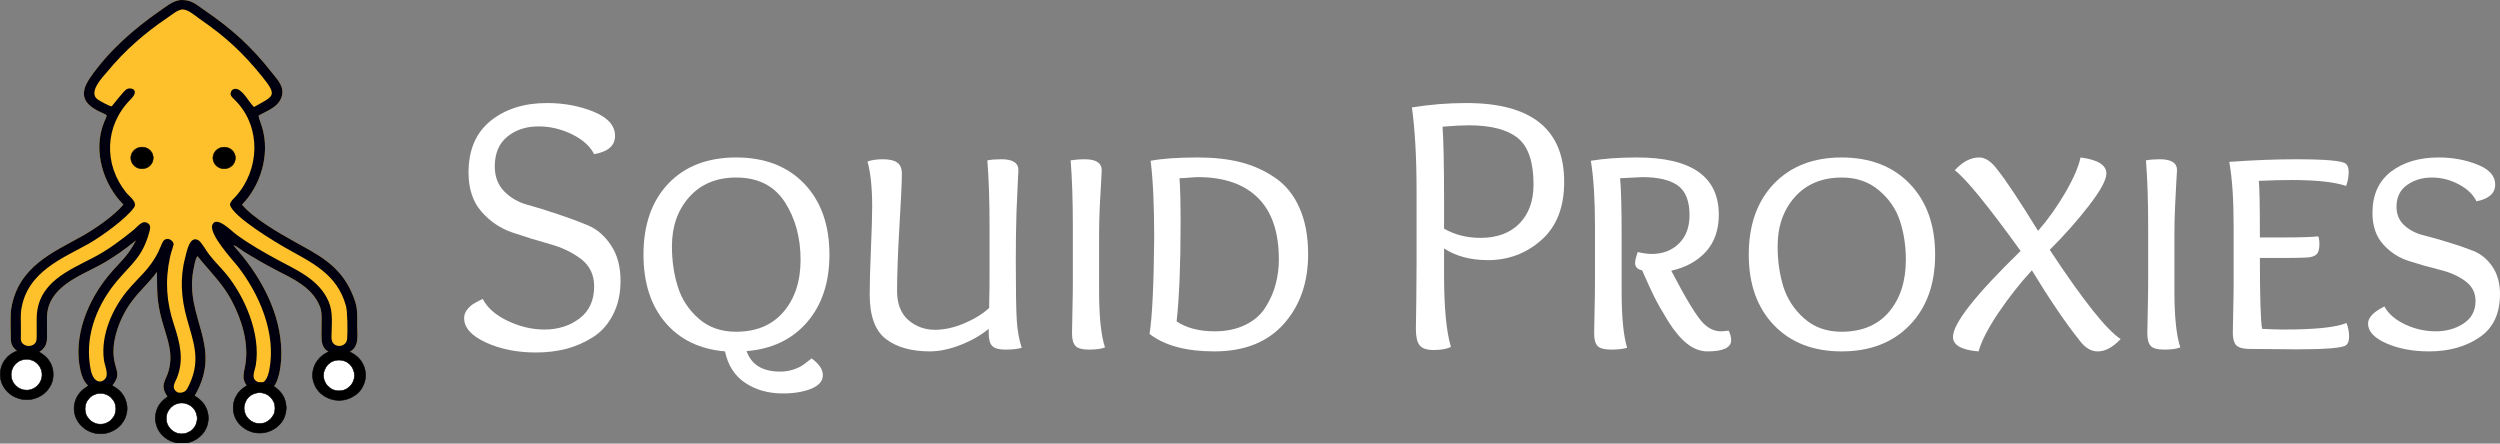 <svg xmlns="http://www.w3.org/2000/svg" version="1.2" viewBox="3.4 1.03 1819 322.77">
	<rect x="3.4" y="1.03" width="1819" height="322.77" fill="#808080" stroke="none"/>
	<title>S (1)</title>
	<defs>
		<clipPath clipPathUnits="userSpaceOnUse" id="cp1">
			<path d="m97.33 108h18.67v16h-18.67z"/>
		</clipPath>
		<clipPath clipPathUnits="userSpaceOnUse" id="cp2">
			<path d="m114.9 115.94q0 0.76-0.16 1.52-0.15 0.76-0.46 1.47-0.31 0.72-0.75 1.36-0.45 0.64-1.02 1.18-0.56 0.55-1.23 0.98-0.67 0.43-1.42 0.73-0.73 0.29-1.52 0.44-0.79 0.15-1.6 0.15-0.79 0-1.58-0.15-0.79-0.15-1.54-0.44-0.74-0.3-1.4-0.73-0.67-0.43-1.24-0.98-0.57-0.54-1.01-1.18-0.45-0.64-0.76-1.36-0.3-0.71-0.46-1.47-0.16-0.76-0.16-1.52 0-0.78 0.16-1.53 0.16-0.76 0.46-1.47 0.31-0.71 0.76-1.36 0.44-0.64 1.01-1.18 0.57-0.55 1.24-0.98 0.66-0.43 1.4-0.72 0.75-0.3 1.54-0.45 0.79-0.15 1.58-0.15 0.81 0 1.6 0.15 0.79 0.15 1.52 0.45 0.75 0.29 1.42 0.72 0.67 0.43 1.23 0.98 0.57 0.54 1.02 1.18 0.44 0.65 0.75 1.36 0.31 0.71 0.46 1.47 0.16 0.75 0.16 1.53z"/>
		</clipPath>
		<clipPath clipPathUnits="userSpaceOnUse" id="cp3">
			<path d="m157.33 108h17.34v16h-17.34z"/>
		</clipPath>
		<clipPath clipPathUnits="userSpaceOnUse" id="cp4">
			<path d="m174.66 115.94q0 0.78-0.16 1.53-0.16 0.76-0.46 1.47-0.31 0.71-0.76 1.36-0.44 0.64-1.01 1.18-0.57 0.55-1.24 0.98-0.66 0.43-1.4 0.72-0.75 0.3-1.54 0.45-0.79 0.15-1.58 0.15-0.81 0-1.6-0.15-0.79-0.15-1.52-0.45-0.75-0.29-1.42-0.72-0.66-0.43-1.23-0.98-0.57-0.54-1.02-1.18-0.44-0.65-0.75-1.36-0.31-0.71-0.46-1.47-0.16-0.75-0.16-1.53 0-0.76 0.16-1.52 0.15-0.76 0.46-1.47 0.31-0.72 0.75-1.36 0.45-0.64 1.02-1.19 0.57-0.54 1.23-0.97 0.67-0.43 1.42-0.73 0.73-0.29 1.52-0.44 0.79-0.15 1.6-0.15 0.79 0 1.58 0.15 0.79 0.15 1.54 0.44 0.74 0.3 1.4 0.73 0.67 0.43 1.24 0.97 0.57 0.55 1.01 1.19 0.45 0.64 0.76 1.36 0.3 0.71 0.46 1.47 0.16 0.76 0.16 1.52z"/>
		</clipPath>
		<clipPath clipPathUnits="userSpaceOnUse" id="cp5">
			<path d="m3.16 254.67h39.51v37.33h-39.51z"/>
		</clipPath>
		<clipPath clipPathUnits="userSpaceOnUse" id="cp6">
			<path d="m116 286.67h40v36.67h-40z"/>
		</clipPath>
	</defs>
	<style>
		.s0 { fill: #ffffff } 
		.s1 { fill: #fec12b } 
		.s2 { fill: #00000f } 
		.s3 { fill: #000000 } 
		.s4 { fill: none;stroke: #000000;stroke-width: .4 } 
		.s5 { fill: #000000;stroke: #000000;stroke-width: .4 } 
		.s6 { fill: #ffffff;stroke: #000000;stroke-width: .4 } 
	</style>
	<g id="8c37dcaa6b">
		<g>
			<g>
				<path class="s0" d="m435.7 113.2q-4.5-8.8-16.2-14.5-11.7-5.7-24.2-5.7-13.6 0-22.7 7.4-9.2 7.5-9.2 21.8 0 10.9 6.8 18 6.8 7 16.9 9.8 10.1 2.8 22 6.8 12 4 22.1 8.2 10.1 4.3 16.9 14.7 6.8 10.3 6.8 25.7 0 13.9-5.4 24.4-5.3 10.5-14.3 16.3-9.1 5.9-19.6 8.7-10.5 2.7-22.2 2.7-20.7 0-36.5-7.3-15.8-7.3-15.8-17.7 0-3.4 2.2-6.2 2.3-2.8 4.4-4.1 2.1-1.3 6.9-3.7 5.1 9.8 18.2 16 13.2 6.3 26.8 6.3 14.8 0 25.5-8.1 10.6-8.1 10.6-23.3 0-12.5-9.4-19.8-9.5-7.3-22.9-11-13.4-3.7-26.9-8.3-13.4-4.5-22.8-15.3-9.4-10.7-9.4-28.5 0-24.5 16-37.5 16.1-13 41.1-13 18.4 0 33.9 6.3 15.6 6.4 15.6 17.6 0 10.6-15.2 13.3z"/>
			</g>
		</g>
		<g>
			<g>
				<path class="s0" d="m530.9 256.7q-27.7-2.4-43.5-21.1-15.8-18.7-15.8-49.3 0-32.7 18.1-51.7 18.1-19 49.4-19 31.1 0 49.5 19.1 18.3 19.2 18.3 51.6 0 30.3-16.3 49.2-16.4 18.8-44 21 5.3 14.9 24.4 14.9 5.3 0 9.7-1.5 4.4-1.5 6.8-3.2 2.4-1.7 6.4-4.9 8.2 5.9 8.2 12.2 0 6.4-8.5 9.9-8.5 3.4-20.7 3.4-15.7 0-27.3-7.7-11.5-7.7-14.7-22.9zm55-66.7q0-24.2-11.5-42-11.6-17.8-35.3-17.8-21.5 0-34.1 14.1-12.7 14.1-12.7 35.9 0 15.9 4.3 29.5 4.2 13.5 15.1 23.1 10.9 9.6 27.2 9.6 22.3 0 34.6-14.5 12.4-14.5 12.4-37.9z"/>
			</g>
		</g>
		<g>
			<g>
				<path class="s0" d="m634.6 118.5q4.7-1.6 11.1-1.6 7.2 0 10.5 2.4 3.4 2.4 3.4 8.2 0 8.8-1.8 38.6-1.7 29.8-1.7 46.5 0 14.1 8.2 21.3 8.3 7.1 19.4 7.1 10.1 0 21.3-4.7 11.2-4.8 18.1-11.2 0-1.3 0.1-6.8 0.2-5.4 0.2-18.7 0-13.3 0-34.1 0-27.6-1.6-47.8 4.2-0.8 10.3-0.8 12.3 0 12.3 8 0 0.3-0.4 7.6-0.4 7.3-1 22.7-0.5 15.4-0.5 35.6 0 32.2 0.7 43.1 0.6 10.9 3.6 20.2-4.6 1.3-11.7 1.3-7 0-9.6-2.5-2.7-2.5-2.7-9.5v-3.1q-8.7 7.1-20.7 11.8-12 4.6-22.1 4.6-20.2 0-32-9-11.8-9-11.8-32.4 0-12.3 0.9-33.1 0.9-20.9 0.9-31 0-20.2-3.4-32.7z"/>
			</g>
		</g>
		<g>
			<g>
				<path class="s0" d="m784 207v-41.5q0-27.6-1.6-47.8 4.8-0.8 10.1-0.8 12.5 0 12.5 8 0 1-0.4 8.2-0.4 7.2-1 17.8-0.5 10.7-0.5 20.2v41.8q0 27.9 4.3 40.9-4 1.6-11.7 1.6-7.2 0-9.7-2.6-2.6-2.7-2.6-9.1 0-3.2 0.3-16.2 0.3-13 0.3-20.5z"/>
			</g>
		</g>
		<g>
			<g>
				<path class="s0" d="m839.8 244q2.9-17.8 3.4-69.7 0-35.6-2.6-56.3 12.8-2.4 34.3-2.4 17.3 0 31 3.4 13.7 3.5 25.2 11.3 11.6 7.9 17.8 22 6.3 14.1 6.3 33.7 0 30.9-17.8 50.8-17.8 19.9-50.5 19.9-30.6 0-47.1-12.7zm21.8-113.3q0.8 10.7 0.8 32.7 0 45.2-2.9 71.5 10.9 7.2 27.6 7.2 13 0 22.6-4.8 9.6-4.7 14.6-12.9 5.1-8.1 7.3-16.7 2.3-8.6 2.3-17.9 0-29.8-15.3-44.9-15.3-15-43.7-15-1.9 0-4 0.2-2.1 0.1-4.9 0.4-2.8 0.2-4.4 0.2z"/>
			</g>
		</g>
		<g>
			<g>
				<path class="s0" d=""/>
			</g>
		</g>
		<g>
			<g>
				<path class="s0" d="m1034.1 193.5v-53.2q0-36.7-3.4-61.1 19.7-3.2 39.6-3.2 71.2 0 71.2 57.4 0 27.6-16.6 42.3-16.6 14.6-38.9 14.6-18.9 0-31.9-8.5v19.1q0 35.9 5 52.6-4.8 2.2-12.5 2.2-7.7 0-10.3-3.5-2.7-3.4-2.7-11.7 0-4.2 0.3-21 0.2-16.7 0.2-26zm46.5-19.4q18.1 0 28.4-10.5 10.2-10.5 10.2-28.3 0-24.5-11.4-33.8-11.5-9.3-35.7-9.3-6.9 0-19.1 1 1.1 15.5 1.1 54.3v19.9q11.7 6.7 26.5 6.7z"/>
			</g>
		</g>
		<g>
			<g>
				<path class="s0" d="m1242.8 236.3q5.9 5.8 12.8 5.8 1.3 0 5.6-0.5 1.8 3.7 1.8 6.9 0 8.2-17.3 8.2-7.7 0-14.9-5.7-7.1-5.7-13.8-16.5-6.6-10.7-10.2-18-3.6-7.3-8.6-18.8-5.1-1-5.1-5.3 0-2.6 1.9-8 5.8 1.4 10.1 1.4 12.2 0 19.9-7.6 7.7-7.6 7.7-20.6 0-15.4-8.5-21.6-8.5-6.1-26-6.1-1.6 0-16 0.8 1.1 12.3 1.1 41.8v40.9q0 27.6 4 40.7-4.6 1.3-11.7 1.3-7.2 0-9.8-2.6-2.5-2.7-2.5-9.1 0-3.2 0.3-16.2 0.3-13 0.3-20.5v-41.5q0-29.2-3-47.5 14.4-2.4 33.5-2.4 59.6 0 59.6 41.7 0 16.5-9.4 26.9-9.5 10.3-25.2 13.8 16.2 31.1 23.4 38.3z"/>
			</g>
		</g>
		<g>
			<g>
				<path class="s0" d="m1343.3 256.7q-30.8 0-49.2-19.1-18.3-19.1-18.3-51.3 0-32.4 18.3-51.6 18.4-19.1 49.2-19.1 31.1 0 49.6 19.1 18.5 19.2 18.5 51.6 0 32.2-18.5 51.3-18.5 19.1-49.6 19.1zm46.8-66.7q0-15.1-4.3-28.2-4.2-13-15.3-22.3-11-9.3-26.9-9.3-21.6 0-34.2 14.1-12.6 14.1-12.6 35.9 0 15.9 4.2 29.5 4.3 13.5 15.2 23.1 10.9 9.6 27.1 9.6 22.3 0 34.6-14.5 12.2-14.5 12.2-37.9z"/>
			</g>
		</g>
		<g>
			<g>
				<path class="s0" d="m1424.4 246.1q0-14.6 49.2-62.5-35.9-49.7-47.9-58.7 8.5-9.3 17.8-9.3 6.7 0 13.3 9 8.8 10.9 29.5 44.4 10.9-12.5 19.8-27.8 8.9-15.3 11.1-25.6 18.8 2.4 18.8 11.7 0 6.9-12.8 23.5-12.9 16.6-28.4 32 36.5 55.3 51.6 64.9-8.5 9-16.7 9-7.2 0-13-7.7-15.5-19.4-34.9-51.3-12.8 13.9-24.2 30.7-11.4 16.9-14.6 28.3-18.6-1.5-18.6-10.6z"/>
			</g>
		</g>
		<g>
			<g>
				<path class="s0" d="m1566.4 207v-41.5q0-27.6-1.6-47.8 4.7-0.8 10.1-0.8 12.5 0 12.5 8 0 1-0.5 8.2-0.4 7.2-0.9 17.8-0.5 10.7-0.5 20.2v41.8q0 27.9 4.3 40.9-4 1.6-11.7 1.6-7.2 0-9.8-2.6-2.5-2.7-2.5-9.1 0-3.2 0.3-16.2 0.3-13 0.3-20.5z"/>
			</g>
		</g>
		<g>
			<g>
				<path class="s0" d="m1646.9 132.6q0.8 6.4 0.8 41.2h17q17.8 0 25.5-0.8 0.8 2.1 0.8 5.8 0 5.4-2.2 7.4-2.3 2-7.1 2.2-5.5 0.3-15.1 0.3h-18.9q0 42.8 1.6 51.6 9.6 0.5 15.4 0.5 35.1 0 46-4.8 1.9 4.8 1.9 10.1 0 4.3-2.2 6.1-3.9 3-36.1 3-6.4-0.1-20.5-0.2-14.1-0.1-14.6-0.1-6.7-0.3-8.9-2.9-2.3-2.7-2.3-8.8 0-3.7 0.3-16.4 0.3-12.6 0.3-19.8v-40.6q0-30.4-3.2-47.6 26-1.9 48.6-1.9 32.2 0 36.2 3.2 2.1 1.8 2.1 6.1 0 5.3-1.9 10.1-12.7-4.3-39.8-4.3-10.4 0-23.7 0.6z"/>
			</g>
		</g>
		<g>
			<g>
				<path class="s0" d="m1805.3 147.5q-3.7-7.5-13-12.4-9.3-4.9-19.4-4.9-10.6 0-18.2 5.5-7.6 5.4-7.6 15.8 0 8.2 5.6 13.4 5.6 5.2 14 7.3 8.4 2.1 18 5.1 9.7 2.9 18.1 6.2 8.4 3.3 14 11.4 5.6 8.2 5.6 20.1 0 21.5-15.1 31.6-15 10.1-36.5 10.1-17.6 0-31-5.8-13.4-5.9-13.4-14.4 0-6.6 11.9-12.5 4.3 8 15.1 13.1 10.7 5 22.2 5 11.7 0 20.3-5.7 8.7-5.7 8.7-16.4 0-9.2-7.8-14.7-7.7-5.5-18.7-8.1-11-2.7-22.1-6.3-11-3.5-18.7-12.2-7.7-8.6-7.7-22.7 0-19.7 13.5-30.1 13.6-10.3 34.6-10.3 15.4 0 28.3 5.2 12.9 5.1 12.9 14.5 0 9.5-13.6 12.2z"/>
			</g>
		</g>
		<path class="s1" d="m93.2 149.9c-14.5-14.5-22.5-39-14.1-59.9 2.3-5.6 3.3-4.8-1.9-7.1-12.3-5.5-17-12.6-8.3-25.2 13.6-19.8 32-35.7 50.7-48.7 4.5-3.1 9.3-7.2 14.6-7.9 8.2-0.6 11.7 3 18.5 7.7 19.5 13.4 33.8 26.2 48.8 45.4 3.7 4.7 9 9.8 6.9 17-2.3 7.9-11 10.5-16.9 14 0.5 2.8 1.8 5.6 2.6 8.4 6 20-1.2 42.6-14.6 56.3 7.6 9.5 27.4 21 37.4 26.5 17 9.6 33.3 16.9 42.4 37.5 4.4 10.2 4 12.7 4 23.6 0 8 1.8 15.6-5.8 19.8 1.8 1.8 3.7 3.3 5 5.7 3.5 6.1 0.7 13.4-4.3 17-14.2 10.2-35.7-9.6-15.8-23-4.6-2.8-5.1-6.8-5.1-12.2l0.1-9.7c0-4.1 0.2-7.5-1.3-11.2-5.4-13.5-19-19.8-30-25.4q-13.2-6.8-25.9-14.8c-2.2-1.4-4.5-3.4-6.9-4.4 1 1.8 2.6 3.4 3.9 4.9 16.5 19.4 30.6 45.1 30.9 73 0.1 7.5-1.1 20.1-5.9 25.7 6 5.9 5.9 14.4-0.2 20-13.3 12.2-36.8-6-19.1-21.4-3.7-4.8-2.1-8.9-1.1-14.5 2.9-16.4-2.6-33.8-10.1-47.7-5.9-11-13.7-18.8-21.5-28.1-1-1.2-2-2.6-3.1-3.7l-0.3 0.1c-1.4 2.6-2 6.4-2.6 9.4-6.9 35.3 22.1 55.7 0.8 92.1 7.4 6.5 9.2 17.1 0 22.7-11.4 8.1-29.5-3.2-22.8-17.1 0.3-0.6 3.3-4.3 3.3-4.5-0.2-1.1-3-3.8-3.1-7.7-0.1-3.3 1.6-5.9 2.7-8.7 5.5-14.5-0.1-26-3.9-39.8-3.9-14.1-3.4-21.5-3.6-35.1-5.8 7.9-12 13.1-17.6 20.5-8.7 11.1-17 30.7-13 46 1.9 7.4 3.4 9.4-1.8 16.1 3.5 2.6 6.4 6.2 6.4 11.3 0.2 14.7-18.5 18-26.4 8.9-5.9-6.7-3-14.4 2.2-20.2-3-2.9-4.4-6.4-5.4-10.7-5.8-25 5.6-51.4 20.3-69.2 7.6-9.3 14-13.7 20-25.6-8.2 6.6-16.7 12.7-25.8 17.7-14.5 8-38.9 16.1-38.9 38.6v8.6c0 7.9 0.9 11.9-5.8 16.4 4.9 3 8.1 8.6 6.4 15-3.5 13.1-22.7 13.4-27.8 1.8-2.9-6.8 0.7-13.7 6.3-16.8-3-2.8-5.4-4.6-5.4-9.5-0.1-5.3-0.5-17.8 0.3-22.4 5.1-30.5 30.5-40.8 51.8-52.7 8.8-5 22.7-14.4 29.8-22.8z"/>
		<path class="s2" d="m93.2 149.9c-14.5-14.5-22.5-39-14.1-59.9 2.3-5.6 3.3-4.8-1.9-7.1-12.3-5.5-17-12.6-8.3-25.2 13.6-19.8 32-35.7 50.7-48.7 4.5-3.1 9.3-7.2 14.6-7.9 8.2-0.6 11.7 3 18.5 7.7 19.5 13.4 33.8 26.2 48.8 45.4 3.7 4.7 9 9.8 6.9 17-2.3 7.9-11 10.5-16.9 14 0.5 2.8 1.8 5.6 2.6 8.4 6 20-1.2 42.6-14.6 56.3 7.6 9.5 27.4 21 37.4 26.5 17 9.6 33.3 16.9 42.4 37.5 4.4 10.2 4 12.7 4 23.6 0 8 1.8 15.6-5.8 19.8 1.8 1.8 3.7 3.3 5 5.7 3.5 6.1 0.7 13.4-4.3 17-14.2 10.2-35.7-9.6-15.8-23-4.6-2.8-5.1-6.8-5.1-12.2l0.1-9.7c0-4.1 0.2-7.5-1.3-11.2-5.4-13.5-19-19.8-30-25.4q-13.2-6.8-25.9-14.8c-2.2-1.4-4.5-3.4-6.9-4.4 1 1.8 2.6 3.4 3.9 4.9 16.5 19.4 30.6 45.1 30.9 73 0.1 7.5-1.1 20.1-5.9 25.7 6 5.9 5.9 14.4-0.2 20-13.3 12.2-36.8-6-19.1-21.4-3.7-4.8-2.1-8.9-1.1-14.5 2.9-16.4-2.6-33.8-10.1-47.7-5.9-11-13.7-18.8-21.5-28.1-1-1.2-2-2.6-3.1-3.7l-0.3 0.1c-1.4 2.6-2 6.4-2.6 9.4-6.9 35.3 22.1 55.7 0.8 92.1 7.4 6.5 9.2 17.1 0 22.7-11.4 8.1-29.5-3.2-22.8-17.1 0.3-0.6 3.3-4.3 3.3-4.5-0.2-1.1-3-3.8-3.1-7.7-0.1-3.3 1.6-5.9 2.7-8.7 5.5-14.5-0.1-26-3.9-39.8-3.9-14.1-3.4-21.5-3.6-35.1-5.8 7.9-12 13.1-17.6 20.5-8.7 11.1-17 30.7-13 46 1.9 7.4 3.4 9.4-1.8 16.1 3.5 2.6 6.4 6.2 6.4 11.3 0.2 14.7-18.5 18-26.4 8.9-5.9-6.7-3-14.4 2.2-20.2-3-2.9-4.4-6.4-5.4-10.7-5.8-25 5.6-51.4 20.3-69.2 7.6-9.3 14-13.7 20-25.6-8.2 6.6-16.7 12.7-25.8 17.7-14.5 8-38.9 16.1-38.9 38.6v8.6c0 7.9 0.9 11.9-5.8 16.4 4.9 3 8.1 8.6 6.4 15-3.5 13.1-22.7 13.4-27.8 1.8-2.9-6.8 0.7-13.7 6.3-16.8-3-2.8-5.4-4.6-5.4-9.5-0.1-5.3-0.5-17.8 0.3-22.4 5.1-30.5 30.5-40.8 51.8-52.7 8.8-5 22.7-14.4 29.8-22.8zm42.6-142c-4.1 0.8-7.2 3.8-10.8 6.2-15.9 10.7-30.6 23.4-43.3 38.8-3.4 4-14.2 15-7.5 20.3 1.1 0.9 9.2 5.4 10.5 5.2 0.1 0 8.7-11.3 10.9-12.5 3.1-1.7 9.8 0.5 2.9 7.4-19 19-20 47.4-3 68.2 1.9 2.3 8.1 6.7 5.5 10.4-5.9 8.5-24.4 21.5-32.8 26.3-18.9 10.7-45 20.3-49.3 48-0.6 3.7-0.3 8.1-0.3 11.9v6.4c0 1.2-0.1 2.5 0 3.7 0.6 5.8 10.6 6.3 11.4 0 0.2-1.6 0.1-3.3 0.1-4.9v-10.3c0-26.3 23.5-35.2 41.1-44.5 10.5-5.4 20.4-12.8 29.7-20.4 3.1-2.6 6.3-7.5 10.4-4.4 2.2 1.6 1.2 4.4 0.6 6.7-4.9 17.6-12.7 22.5-23.3 35-13.5 16-23 37.6-19.9 60.3 0.6 4.1 1.3 9.3 4.5 11.9 2.4 1.9 5.8 1 7.3-1.8 1.8-3.4-1.1-9.4-1.5-13.1-2.4-17.9 6.3-37 16.7-49.7 8.3-10.1 16.7-16 23-28.9 0.8-1.6 2.8-6.8 3.6-7.8 2.3-2.8 6.6-1.2 7.5 2.3-0.8 3.3-2 6.3-2.7 9.6-3.7 17.2-2.6 32.6 2.9 49.1 4.3 13.1 7.5 25.4 2.1 38.8-0.9 2.1-3.1 5.6-1.9 8 1 2.2 4.5 4 6.5 2.3 2.6-0.9 3.5-3.6 4.7-6.1 8.3-18 2.5-31-2.1-47.8-4-14.5-5.1-29.1-1.2-43.8 1.2-4.6 3.3-16.9 9.9-12.7 2 1.2 5.8 8.1 7.8 10.5 3.7 4.8 8.1 9 11.9 13.6 13.5 16.2 25.7 43.7 21.8 66.8-0.6 3.6-3.4 8.8 0.2 11.3 6 4.3 8.5-2.5 9.6-7.7 5.4-27.3-7.6-56-23-75.8-3.4-4.3-21.4-23.6-18.3-30.3 3.1-6.6 14 4.9 17.5 7.4 9.2 6.8 20.8 13.4 30.7 18.7 12.4 6.7 27.2 13 34.8 26.8 4.7 8.5 3.9 15.6 3.7 25.3 0 1.9-0.3 4.1 0.1 5.9 1.3 6.1 10.7 5.5 11.2-1 0.4-5.2 0.3-19.9-0.9-24-6.5-23.5-25.6-31.7-43-41.6-7.3-4.1-39.5-23.2-41.4-32 0.7-2.9 2.4-3.9 4.2-5.9 17.6-19.7 18.5-50 0.5-69.1-1.2-1.4-4.7-3.8-4.2-6.1 0.5-2.7 2.7-3.6 4.9-2.9 4.5 1.4 8.7 9.8 12.1 13 14-8 17.7-7.6 6-22.1-14.4-17.8-27-29.3-45.5-42-3.6-2.5-8.5-7.1-12.9-6.9zm113.5 254.5c-10 0.2-9.5 13.8 0 13.5 11.5-1.7 7.9-14.4 0-13.5zm-227.2 0c-9.4 3.6-6.3 13.2 3.6 13.5 10.1-5.4 5.6-14.3-3.6-13.5zm169.4 24c-9.7-0.4-10.2 13.4 0.4 13.5 11.2-1.8 8.5-14.4-0.4-13.5zm-115.9 0c-9.8 2.6-7.3 13.9 2.2 13.5 10-2.5 7.7-14.3-2.2-13.5zm59.4 7.3c-10.7 2.3-6.9 15.1 2.3 13.8 10.5-2.2 7.1-15-2.3-13.8z"/>
		<g id="Clip-Path" clip-path="url(#cp1)">
			<g>
				<g id="Clip-Path" clip-path="url(#cp2)">
					<g>
						<path class="s3" d="m98.6 108.1v15.7h16.3v-15.7z"/>
					</g>
				</g>
			</g>
		</g>
		<path class="s4" d="m114.9 115.9q0 0.8-0.2 1.6-0.1 0.7-0.4 1.4-0.3 0.7-0.8 1.4-0.4 0.6-1 1.2-0.6 0.5-1.2 1-0.7 0.4-1.4 0.7-0.8 0.3-1.6 0.4-0.8 0.2-1.6 0.2-0.8 0-1.5-0.2-0.8-0.1-1.6-0.4-0.7-0.3-1.4-0.7-0.7-0.5-1.2-1-0.6-0.6-1-1.2-0.5-0.7-0.8-1.4-0.3-0.7-0.5-1.4-0.1-0.8-0.1-1.6 0-0.7 0.1-1.5 0.2-0.8 0.5-1.5 0.3-0.7 0.8-1.3 0.4-0.7 1-1.2 0.5-0.6 1.2-1 0.7-0.4 1.4-0.7 0.8-0.3 1.6-0.5 0.7-0.1 1.5-0.1 0.8 0 1.6 0.1 0.8 0.2 1.6 0.5 0.7 0.3 1.4 0.7 0.6 0.4 1.2 1 0.6 0.5 1 1.2 0.5 0.6 0.8 1.3 0.3 0.7 0.4 1.5 0.2 0.8 0.2 1.5z"/>
		<g id="Clip-Path" clip-path="url(#cp3)">
			<g>
				<g id="Clip-Path" clip-path="url(#cp4)">
					<g>
						<path class="s3" d="m158.3 108.1v15.7h16.4v-15.7z"/>
					</g>
				</g>
			</g>
		</g>
		<path class="s4" d="m174.7 115.9q0 0.8-0.2 1.6-0.2 0.7-0.5 1.4-0.3 0.8-0.7 1.4-0.5 0.6-1 1.2-0.6 0.5-1.3 1-0.6 0.4-1.4 0.7-0.7 0.3-1.5 0.4-0.8 0.2-1.6 0.2-0.8 0-1.6-0.2-0.8-0.1-1.5-0.4-0.8-0.3-1.4-0.7-0.7-0.5-1.3-1-0.5-0.6-1-1.2-0.4-0.6-0.7-1.4-0.3-0.7-0.5-1.4-0.2-0.8-0.2-1.6 0-0.7 0.2-1.5 0.2-0.7 0.5-1.5 0.3-0.7 0.7-1.3 0.5-0.7 1-1.2 0.6-0.5 1.3-1 0.6-0.4 1.4-0.7 0.7-0.3 1.5-0.4 0.8-0.2 1.6-0.2 0.8 0 1.6 0.2 0.8 0.1 1.5 0.4 0.8 0.3 1.4 0.7 0.7 0.5 1.3 1 0.5 0.5 1 1.2 0.4 0.6 0.7 1.3 0.3 0.8 0.5 1.5 0.2 0.8 0.2 1.5z"/>
		<g id="Clip-Path" clip-path="url(#cp5)">
			<g>
				<path class="s5" d="m42.1 273.4q0 1.8-0.3 3.6-0.4 1.8-1.1 3.5-0.8 1.6-1.8 3.1-1.1 1.6-2.4 2.8-1.4 1.3-2.9 2.3-1.6 1-3.4 1.7-1.7 0.7-3.6 1.1-1.9 0.3-3.8 0.3-1.9 0-3.7-0.3-1.9-0.4-3.6-1.1-1.8-0.7-3.4-1.7-1.6-1-2.9-2.3-1.3-1.2-2.4-2.8-1.1-1.5-1.8-3.1-0.7-1.7-1.1-3.5-0.3-1.8-0.3-3.6 0-1.8 0.3-3.5 0.4-1.8 1.1-3.5 0.7-1.7 1.8-3.2 1.1-1.5 2.4-2.8 1.3-1.2 2.9-2.2 1.6-1 3.4-1.7 1.7-0.7 3.6-1.1 1.8-0.3 3.7-0.3 1.9 0 3.8 0.3 1.9 0.4 3.6 1.1 1.8 0.7 3.4 1.7 1.5 1 2.9 2.2 1.3 1.3 2.4 2.8 1 1.5 1.8 3.2 0.7 1.7 1.1 3.5 0.3 1.7 0.3 3.5z"/>
			</g>
		</g>
		<path class="s6" d="m34 273.7q0 1.1-0.2 2.2-0.2 1-0.7 2.1-0.4 1-1 1.9-0.6 0.9-1.4 1.7-0.8 0.8-1.7 1.4-0.9 0.6-1.9 1-1.1 0.5-2.2 0.7-1 0.2-2.2 0.2-1.1 0-2.1-0.2-1.1-0.2-2.2-0.7-1-0.4-1.9-1-0.9-0.6-1.7-1.4-0.8-0.8-1.4-1.7-0.6-0.9-1-1.9-0.5-1.1-0.7-2.1-0.2-1.1-0.2-2.2 0-1.1 0.2-2.2 0.2-1.1 0.7-2.1 0.4-1.1 1-2 0.6-0.9 1.4-1.7 0.8-0.8 1.7-1.4 0.9-0.6 1.9-1 1.1-0.4 2.2-0.7 1-0.2 2.1-0.2 1.2 0 2.2 0.2 1.1 0.3 2.2 0.7 1 0.4 1.9 1 0.9 0.6 1.7 1.4 0.8 0.8 1.4 1.7 0.6 0.9 1 2 0.5 1 0.7 2.1 0.2 1.1 0.2 2.2z"/>
		<path class="s5" d="m95.9 298.2q0 1.9-0.4 3.6-0.4 1.8-1.1 3.5-0.7 1.6-1.8 3.1-1 1.6-2.4 2.8-1.3 1.3-2.9 2.3-1.6 1-3.3 1.7-1.8 0.7-3.6 1.1-1.9 0.3-3.8 0.3-1.9 0-3.8-0.3-1.8-0.4-3.6-1.1-1.7-0.7-3.3-1.7-1.6-1-2.9-2.3-1.4-1.2-2.4-2.8-1.1-1.5-1.8-3.1-0.8-1.7-1.1-3.5-0.4-1.7-0.4-3.6 0-1.8 0.4-3.5 0.3-1.8 1.1-3.5 0.7-1.7 1.8-3.2 1-1.5 2.4-2.8 1.3-1.2 2.9-2.2 1.6-1 3.3-1.7 1.8-0.7 3.6-1.1 1.9-0.3 3.8-0.3 1.9 0 3.8 0.3 1.8 0.4 3.6 1.1 1.7 0.7 3.3 1.7 1.6 1 2.9 2.2 1.4 1.3 2.4 2.8 1.1 1.5 1.8 3.2 0.7 1.7 1.1 3.5 0.4 1.7 0.4 3.5z"/>
		<path class="s6" d="m87.7 298.5q0 1.1-0.2 2.2-0.2 1-0.6 2.1-0.4 1-1.1 1.9-0.6 0.9-1.4 1.7-0.7 0.8-1.7 1.4-0.9 0.6-1.9 1-1 0.5-2.1 0.7-1.1 0.2-2.2 0.2-1.1 0-2.2-0.2-1.1-0.2-2.1-0.7-1-0.4-1.9-1-1-0.6-1.7-1.4-0.8-0.8-1.4-1.7-0.7-0.9-1.1-1.9-0.4-1.1-0.6-2.1-0.2-1.1-0.2-2.2 0-1.1 0.2-2.2 0.2-1.1 0.6-2.1 0.4-1.1 1.1-2 0.6-0.9 1.4-1.7 0.7-0.8 1.7-1.4 0.9-0.6 1.9-1 1-0.4 2.1-0.7 1.1-0.2 2.2-0.2 1.1 0 2.2 0.2 1.1 0.3 2.1 0.7 1 0.4 1.9 1 1 0.6 1.7 1.4 0.8 0.8 1.4 1.7 0.7 0.9 1.1 2 0.4 1 0.6 2.1 0.2 1.1 0.2 2.2z"/>
		<g id="Clip-Path" clip-path="url(#cp6)">
			<g>
				<path class="s5" d="m155 305.2q0 1.9-0.4 3.6-0.3 1.8-1.1 3.5-0.7 1.7-1.8 3.2-1 1.5-2.4 2.7-1.3 1.3-2.9 2.3-1.6 1-3.3 1.7-1.8 0.7-3.6 1.1-1.9 0.3-3.8 0.3-1.9 0-3.8-0.3-1.8-0.4-3.6-1.1-1.7-0.7-3.3-1.7-1.6-1-2.9-2.3-1.4-1.2-2.4-2.7-1.1-1.5-1.8-3.2-0.7-1.7-1.1-3.5-0.4-1.7-0.4-3.6 0-1.8 0.4-3.5 0.4-1.8 1.1-3.5 0.7-1.7 1.8-3.2 1-1.5 2.4-2.7 1.3-1.3 2.9-2.3 1.6-1 3.3-1.7 1.8-0.7 3.6-1.1 1.9-0.3 3.8-0.3 1.9 0 3.8 0.3 1.8 0.4 3.6 1.1 1.7 0.7 3.3 1.7 1.6 1 2.9 2.3 1.4 1.2 2.4 2.7 1.1 1.5 1.8 3.2 0.8 1.7 1.1 3.5 0.4 1.7 0.4 3.5z"/>
			</g>
		</g>
		<path class="s6" d="m146.9 305.5q0 1.1-0.3 2.2-0.2 1-0.6 2.1-0.4 1-1 1.9-0.7 0.9-1.4 1.7-0.8 0.8-1.7 1.4-1 0.6-2 1-1 0.5-2.1 0.7-1.1 0.2-2.2 0.2-1.1 0-2.2-0.2-1.1-0.2-2.1-0.7-1-0.4-1.9-1-0.9-0.6-1.7-1.4-0.8-0.8-1.4-1.7-0.6-0.9-1.1-1.9-0.4-1.1-0.6-2.1-0.2-1.1-0.2-2.2 0-1.1 0.2-2.2 0.2-1.1 0.6-2.1 0.5-1.1 1.1-2 0.6-0.9 1.4-1.7 0.8-0.8 1.7-1.4 0.9-0.6 1.9-1 1-0.4 2.1-0.7 1.1-0.2 2.2-0.2 1.1 0 2.2 0.2 1.1 0.3 2.1 0.7 1 0.4 2 1 0.9 0.6 1.7 1.4 0.7 0.8 1.4 1.7 0.6 0.9 1 2 0.4 1 0.6 2.1 0.3 1.1 0.3 2.2z"/>
		<path class="s5" d="m211.7 297.8q-0.1 1.8-0.4 3.5-0.4 1.8-1.1 3.5-0.7 1.7-1.8 3.2-1.1 1.5-2.4 2.7-1.3 1.3-2.9 2.3-1.6 1-3.4 1.7-1.7 0.7-3.6 1.1-1.8 0.3-3.7 0.3-1.9 0-3.8-0.3-1.9-0.4-3.6-1.1-1.8-0.7-3.3-1.7-1.6-1-3-2.3-1.3-1.2-2.4-2.7-1-1.5-1.8-3.2-0.7-1.7-1.1-3.5-0.3-1.7-0.3-3.5 0-1.9 0.3-3.6 0.4-1.8 1.1-3.5 0.8-1.6 1.8-3.2 1.1-1.5 2.4-2.7 1.4-1.3 3-2.3 1.5-1 3.3-1.7 1.7-0.7 3.6-1.1 1.9-0.3 3.8-0.3 1.9 0 3.7 0.3 1.9 0.4 3.6 1.1 1.8 0.7 3.4 1.7 1.6 1 2.9 2.3 1.3 1.2 2.4 2.7 1.1 1.6 1.8 3.2 0.7 1.7 1.1 3.5 0.3 1.7 0.4 3.6z"/>
		<path class="s6" d="m203.5 298q0 1.1-0.2 2.2-0.2 1.1-0.6 2.1-0.5 1-1.1 1.9-0.6 0.9-1.4 1.7-0.8 0.8-1.7 1.4-0.9 0.6-1.9 1.1-1 0.4-2.1 0.6-1.1 0.2-2.2 0.2-1.1 0-2.2-0.2-1.1-0.2-2.1-0.6-1-0.5-2-1.1-0.9-0.6-1.7-1.4-0.8-0.8-1.4-1.7-0.6-0.9-1-1.9-0.4-1-0.6-2.1-0.3-1.1-0.3-2.2 0-1.1 0.3-2.2 0.2-1.1 0.6-2.1 0.4-1 1-2 0.6-0.9 1.4-1.7 0.8-0.8 1.7-1.4 1-0.6 2-1 1-0.4 2.1-0.6 1.1-0.3 2.2-0.3 1.1 0 2.2 0.3 1.1 0.2 2.1 0.6 1 0.4 1.9 1 0.9 0.6 1.7 1.4 0.8 0.8 1.4 1.7 0.6 1 1.1 2 0.4 1 0.6 2.1 0.2 1.1 0.2 2.2z"/>
		<path class="s5" d="m269.4 274q0 1.8-0.4 3.6-0.3 1.7-1.1 3.4-0.7 1.7-1.7 3.2-1.1 1.5-2.4 2.8-1.4 1.2-3 2.2-1.5 1-3.3 1.7-1.7 0.7-3.6 1.1-1.9 0.3-3.8 0.3-1.9 0-3.7-0.3-1.9-0.4-3.7-1.1-1.7-0.7-3.3-1.7-1.6-1-2.9-2.2-1.4-1.3-2.4-2.8-1.1-1.5-1.8-3.2-0.7-1.7-1.1-3.4-0.4-1.8-0.4-3.6 0-1.8 0.4-3.6 0.4-1.8 1.1-3.5 0.7-1.6 1.8-3.1 1-1.5 2.4-2.8 1.3-1.3 2.9-2.3 1.6-1 3.3-1.7 1.8-0.7 3.7-1 1.8-0.4 3.7-0.4 1.9 0 3.8 0.4 1.9 0.3 3.6 1 1.8 0.7 3.3 1.7 1.6 1 3 2.3 1.3 1.3 2.4 2.8 1 1.5 1.7 3.1 0.8 1.7 1.1 3.5 0.4 1.8 0.4 3.6z"/>
		<path class="s6" d="m261.3 274.2q0 1.1-0.2 2.2-0.3 1.1-0.7 2.1-0.4 1-1 1.9-0.6 1-1.4 1.7-0.8 0.8-1.7 1.4-0.9 0.7-2 1.1-1 0.4-2.1 0.6-1.1 0.2-2.2 0.2-1.1 0-2.2-0.2-1-0.2-2.1-0.6-1-0.4-1.9-1.1-0.9-0.6-1.7-1.4-0.8-0.7-1.4-1.7-0.6-0.9-1-1.9-0.5-1-0.7-2.1-0.2-1.1-0.2-2.2 0-1.1 0.2-2.2 0.2-1.1 0.7-2.1 0.4-1 1-2 0.6-0.9 1.4-1.7 0.8-0.7 1.7-1.4 0.9-0.6 1.9-1 1.1-0.4 2.1-0.6 1.1-0.2 2.2-0.2 1.1 0 2.2 0.2 1.1 0.2 2.1 0.6 1.1 0.4 2 1 0.9 0.7 1.7 1.4 0.8 0.8 1.4 1.7 0.6 1 1 2 0.4 1 0.7 2.1 0.2 1.1 0.2 2.2z"/>
	</g>
</svg>
